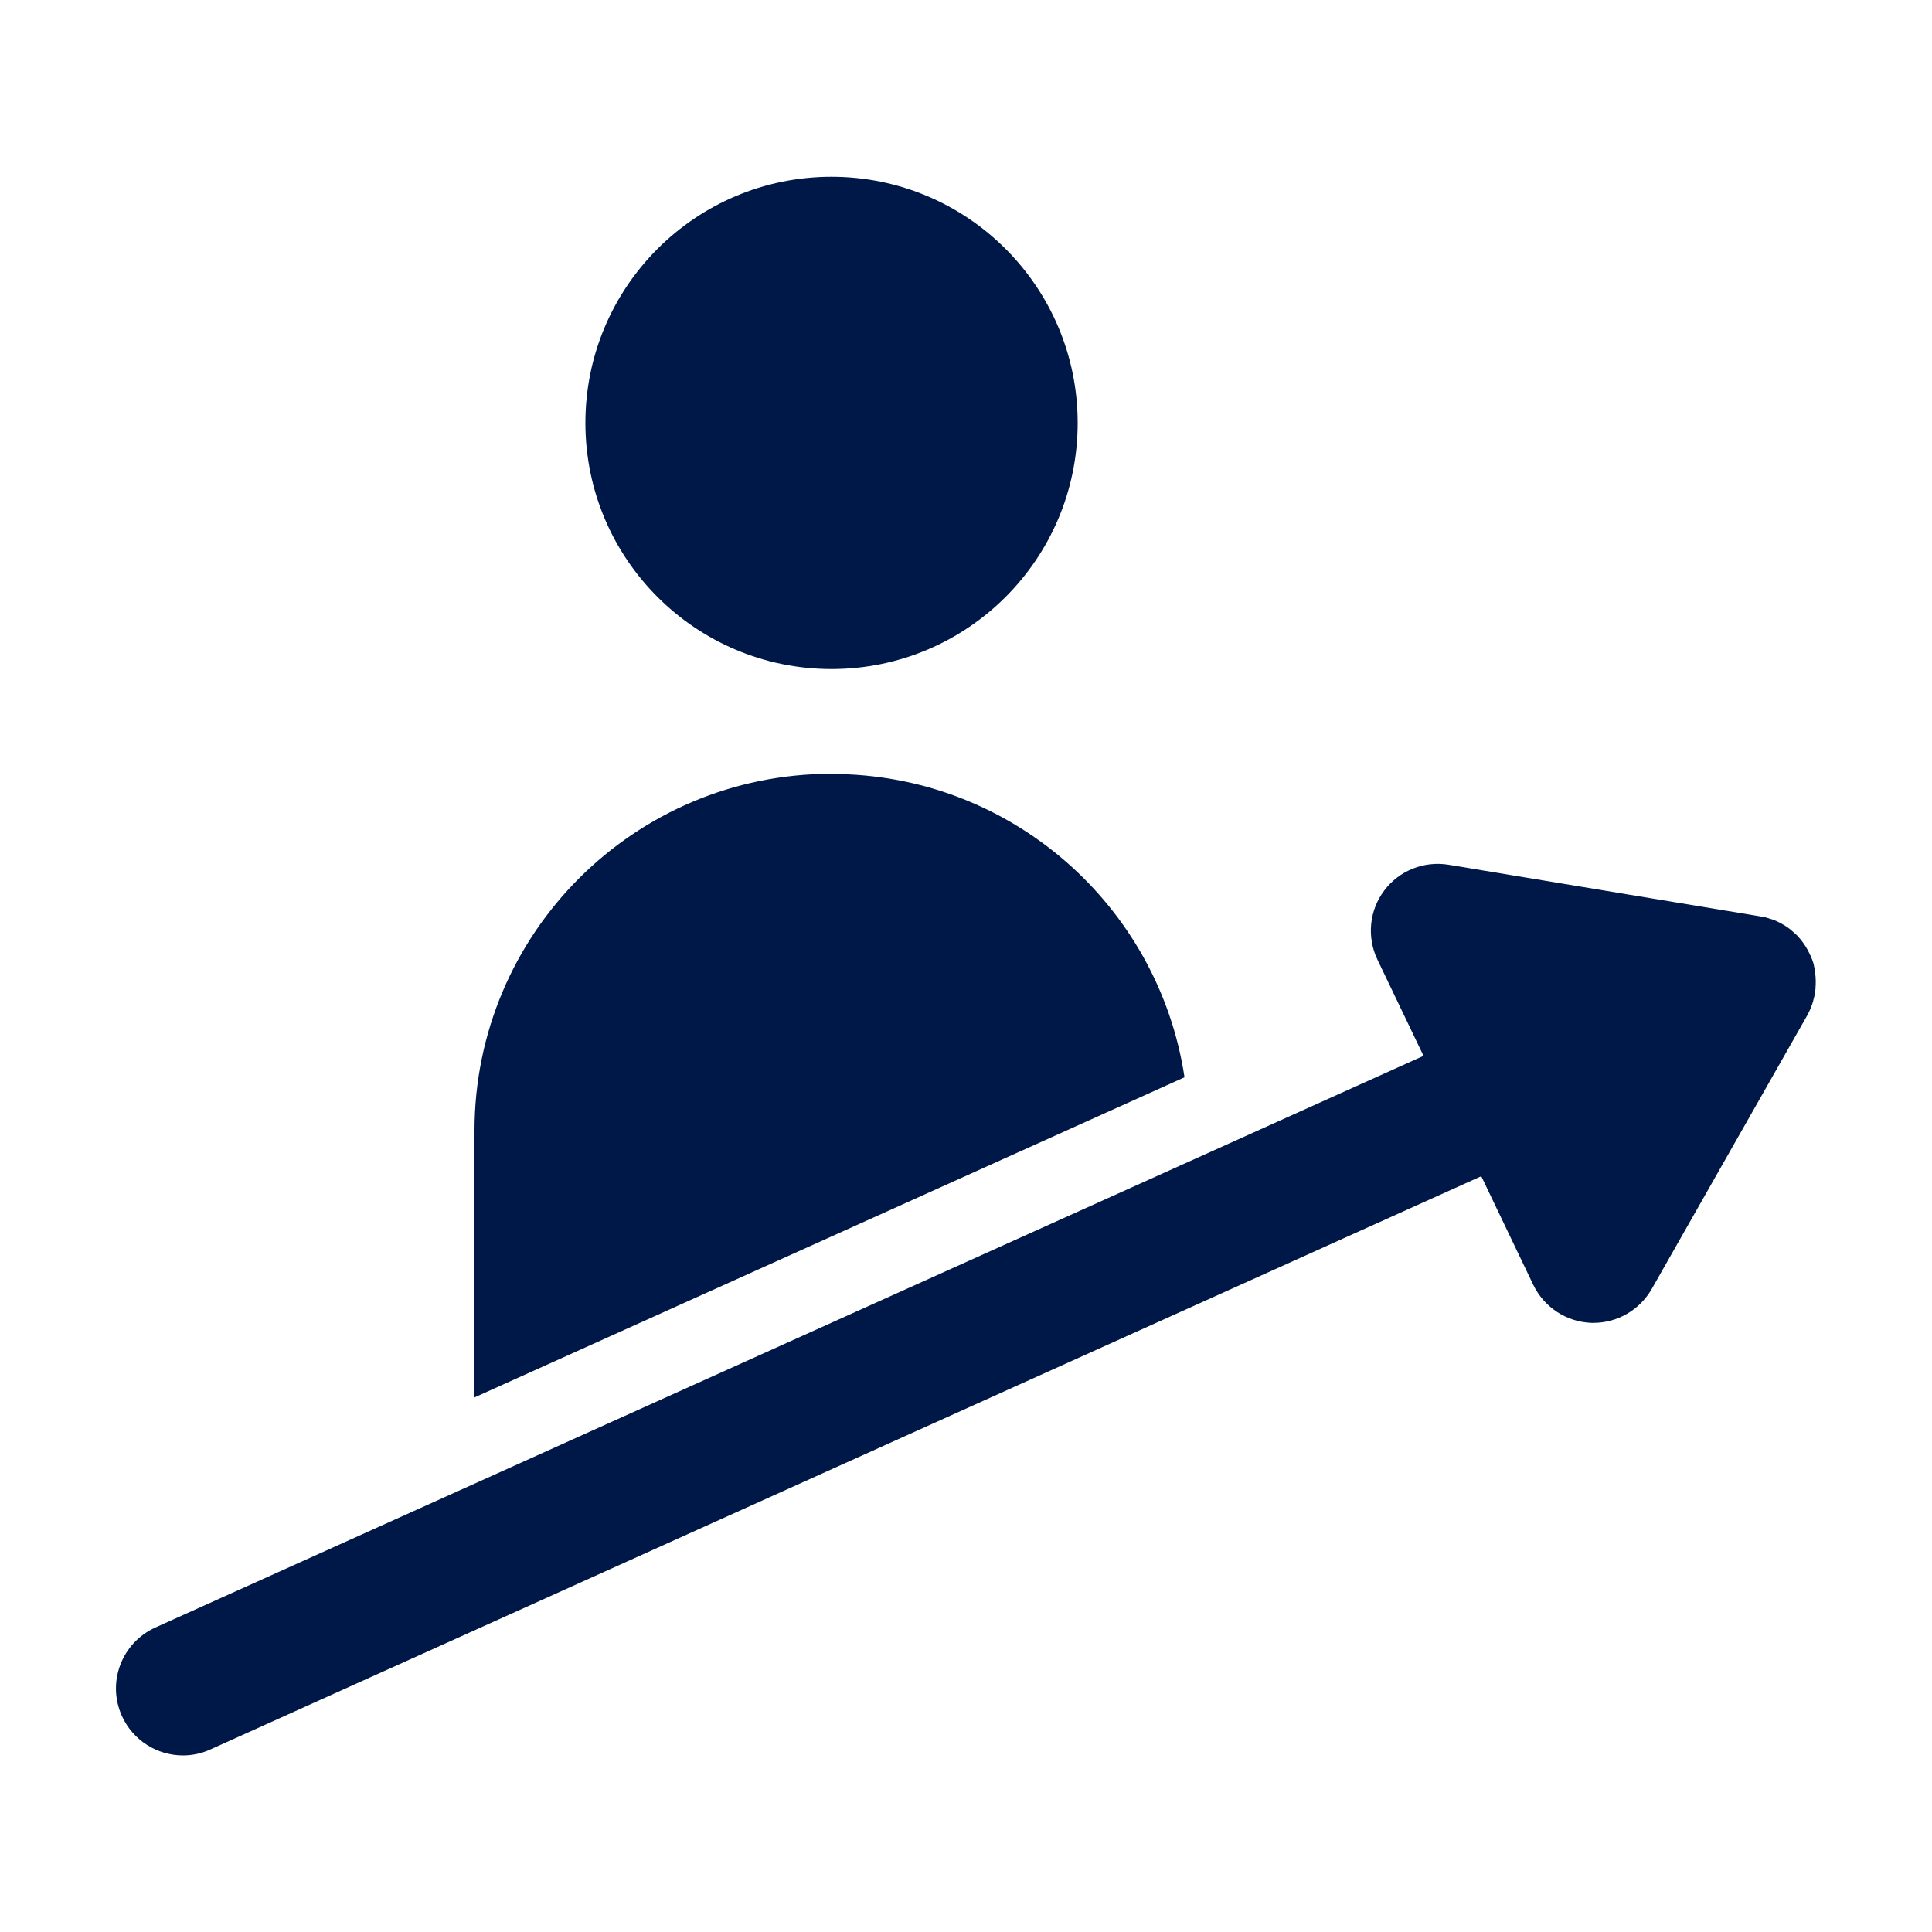 <?xml version="1.0" encoding="UTF-8"?>
<svg width="1200pt" height="1200pt" version="1.1" viewBox="0 0 1200 1200" xmlns="http://www.w3.org/2000/svg">
 <g fill="#001847">
  <path d="m1123.8 628.2v-0.121c0.359-0.602 0.602-1.32 0.84-1.922 0-0.238 0.238-0.48 0.238-0.719 0.238-0.48 0.359-0.961 0.602-1.441 0-0.238 0.238-0.48 0.238-0.719 0.121-0.48 0.359-1.078 0.48-1.559 0-0.238 0.121-0.359 0.121-0.602 0.238-0.719 0.359-1.441 0.602-2.281 0.121-0.719 0.359-1.559 0.48-2.281v-0.359c0-0.719 0.238-1.32 0.238-2.039v-0.359c0.238-3.238 0.238-6.481-0.238-9.602v-0.121c0-0.719-0.238-1.441-0.359-2.281v-0.238c-0.121-0.719-0.359-1.441-0.48-2.281v-0.121c-0.359-1.559-0.961-3-1.559-4.559 0-0.238-0.238-0.48-0.359-0.719-0.121-0.359-0.238-0.719-0.48-0.961 0-0.121-0.121-0.238-0.238-0.48 0 0 0-0.238-0.121-0.359 0-0.121-0.121-0.238-0.238-0.48-0.238-0.48-0.48-0.961-0.719-1.441 0-0.238-0.238-0.48-0.359-0.602-0.359-0.602-0.602-1.078-0.961-1.68 0 0-0.121-0.238-0.238-0.359-1.32-2.039-2.879-4.078-4.441-5.762-0.48-0.602-1.078-1.199-1.68-1.68-1.801-1.68-3.602-3.238-5.641-4.559-0.121 0-0.238-0.121-0.359-0.238-0.48-0.359-1.078-0.719-1.559-0.961-0.238 0-0.359-0.238-0.602-0.359-0.48-0.238-1.078-0.602-1.559-0.84-0.121 0-0.359-0.238-0.48-0.238-0.719-0.359-1.32-0.602-2.039-0.961-0.121 0-0.359-0.121-0.48-0.238-0.602-0.238-1.078-0.48-1.68-0.602-0.238 0-0.48-0.238-0.84-0.238-0.48-0.121-0.961-0.359-1.441-0.48-0.238 0-0.48-0.121-0.719-0.238-0.602-0.121-1.199-0.359-1.68-0.48h-0.48c-0.84-0.121-1.559-0.359-2.398-0.48l-193.44-32.039c-15.238-2.519-30.719 3.602-39.961 15.961-9.359 12.359-10.922 28.922-4.32 42.84l28.68 59.879-787.69 355.08c-20.879 9.48-30.238 33.961-20.762 54.961 6.961 15.359 22.078 24.48 37.922 24.48 5.762 0 11.52-1.199 17.039-3.719l789.36-356.04 32.281 67.441c6.719 13.922 20.52 23.039 36 23.641h1.441c14.879 0 28.68-8.039 36.121-21l96.719-170.16c0.359-0.719 0.719-1.441 1.078-2.16z"/>
  <path d="m669.36 262.68c0 84.434-68.445 152.88-152.88 152.88-84.434 0-152.88-68.445-152.88-152.88 0-84.434 68.445-152.88 152.88-152.88 84.434 0 152.88 68.445 152.88 152.88"/>
  <path d="m516.48 480.6c-122.52 0-221.76 99.238-221.76 221.76v165.6l441-198.84c-16.078-106.68-108.12-188.4-219.24-188.4z"/>
 </g>
</svg>
